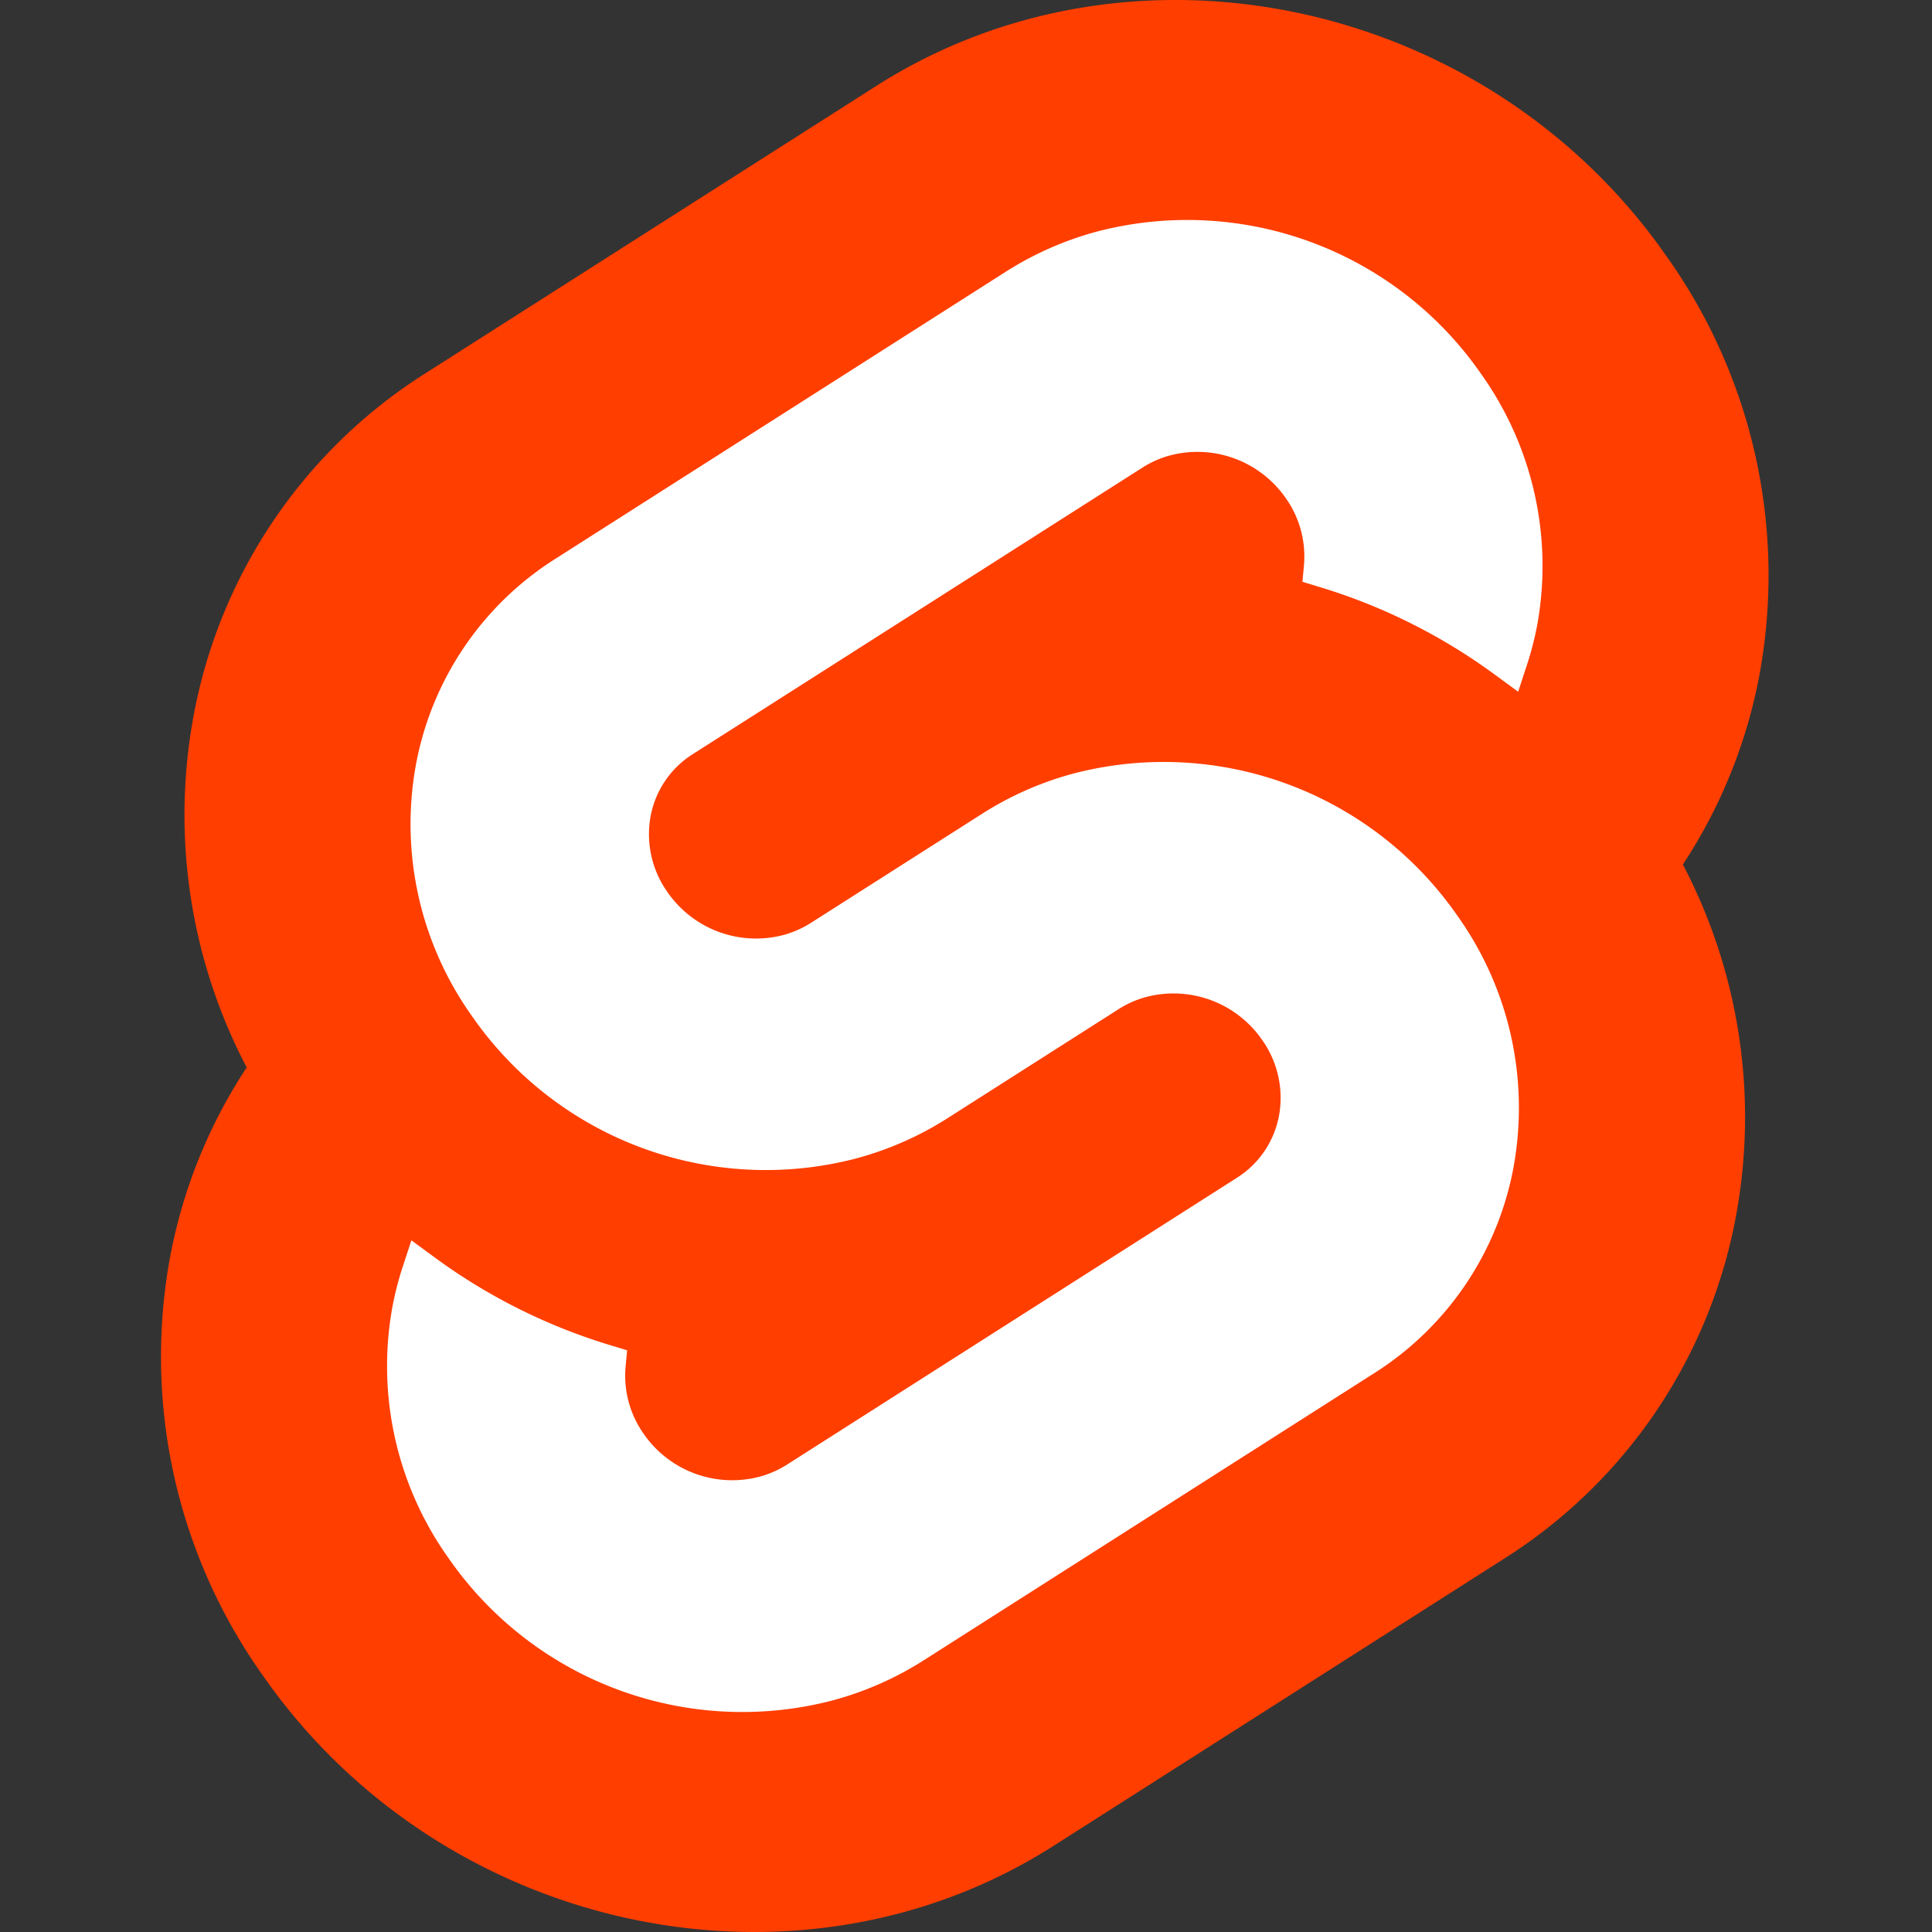 <svg xmlns="http://www.w3.org/2000/svg" width="300" height="300" fill="none"><rect width="100%" height="100%" fill="#333333" stroke="none"/><path fill="#FF3E00" d="M258.711 39.696C230.855-.174 175.835-12 136.057 13.353L66.197 57.88a80.14 80.14 0 0 0-36.211 53.686 84.4 84.4 0 0 0 8.322 54.188 80.3 80.3 0 0 0-11.99 29.954 85.41 85.41 0 0 0 14.59 64.595c27.857 39.875 82.879 51.695 122.652 26.343l69.863-44.528a80.13 80.13 0 0 0 36.211-53.685 84.45 84.45 0 0 0-8.319-54.191 80.4 80.4 0 0 0 11.983-29.951 85.4 85.4 0 0 0-.778-33.77 85.4 85.4 0 0 0-13.809-30.825"/><path fill="#fff" d="M129.232 264.055a55.498 55.498 0 0 1-59.562-22.078 51.36 51.36 0 0 1-8.774-38.839c.404-2.21.962-4.389 1.668-6.522l1.316-4.018 3.58 2.628a90.1 90.1 0 0 0 27.321 13.66l2.596.788-.239 2.593a15.65 15.65 0 0 0 2.818 10.387 16.71 16.71 0 0 0 17.946 6.656 15.4 15.4 0 0 0 4.286-1.875l69.866-44.541a14.54 14.54 0 0 0 6.562-9.725c.358-2.03.309-4.11-.145-6.121a15.5 15.5 0 0 0-2.501-5.587 16.72 16.72 0 0 0-17.946-6.662 15.4 15.4 0 0 0-4.286 1.875l-26.662 16.995a51 51 0 0 1-14.196 6.231 55.5 55.5 0 0 1-59.561-22.079 51.36 51.36 0 0 1-8.778-38.839 48.2 48.2 0 0 1 21.798-32.275l69.858-44.525a51 51 0 0 1 14.196-6.239 55.495 55.495 0 0 1 59.562 22.08 51.37 51.37 0 0 1 8.777 38.838 49 49 0 0 1-1.679 6.533l-1.315 4.017-3.579-2.622a90 90 0 0 0-27.321-13.66l-2.598-.788.241-2.593a15.7 15.7 0 0 0-2.818-10.387 16.71 16.71 0 0 0-17.932-6.656 15.4 15.4 0 0 0-4.286 1.875l-69.874 44.525a14.53 14.53 0 0 0-6.559 9.723 15.5 15.5 0 0 0 2.641 11.71 16.725 16.725 0 0 0 17.946 6.662 15.5 15.5 0 0 0 4.285-1.875l26.657-16.987a50.8 50.8 0 0 1 14.196-6.236 55.49 55.49 0 0 1 59.548 22.066 51.4 51.4 0 0 1 8.307 18.533 51.4 51.4 0 0 1 .471 20.305 48.22 48.22 0 0 1-21.777 32.286l-69.858 44.525a50.9 50.9 0 0 1-14.196 6.238"/></svg>